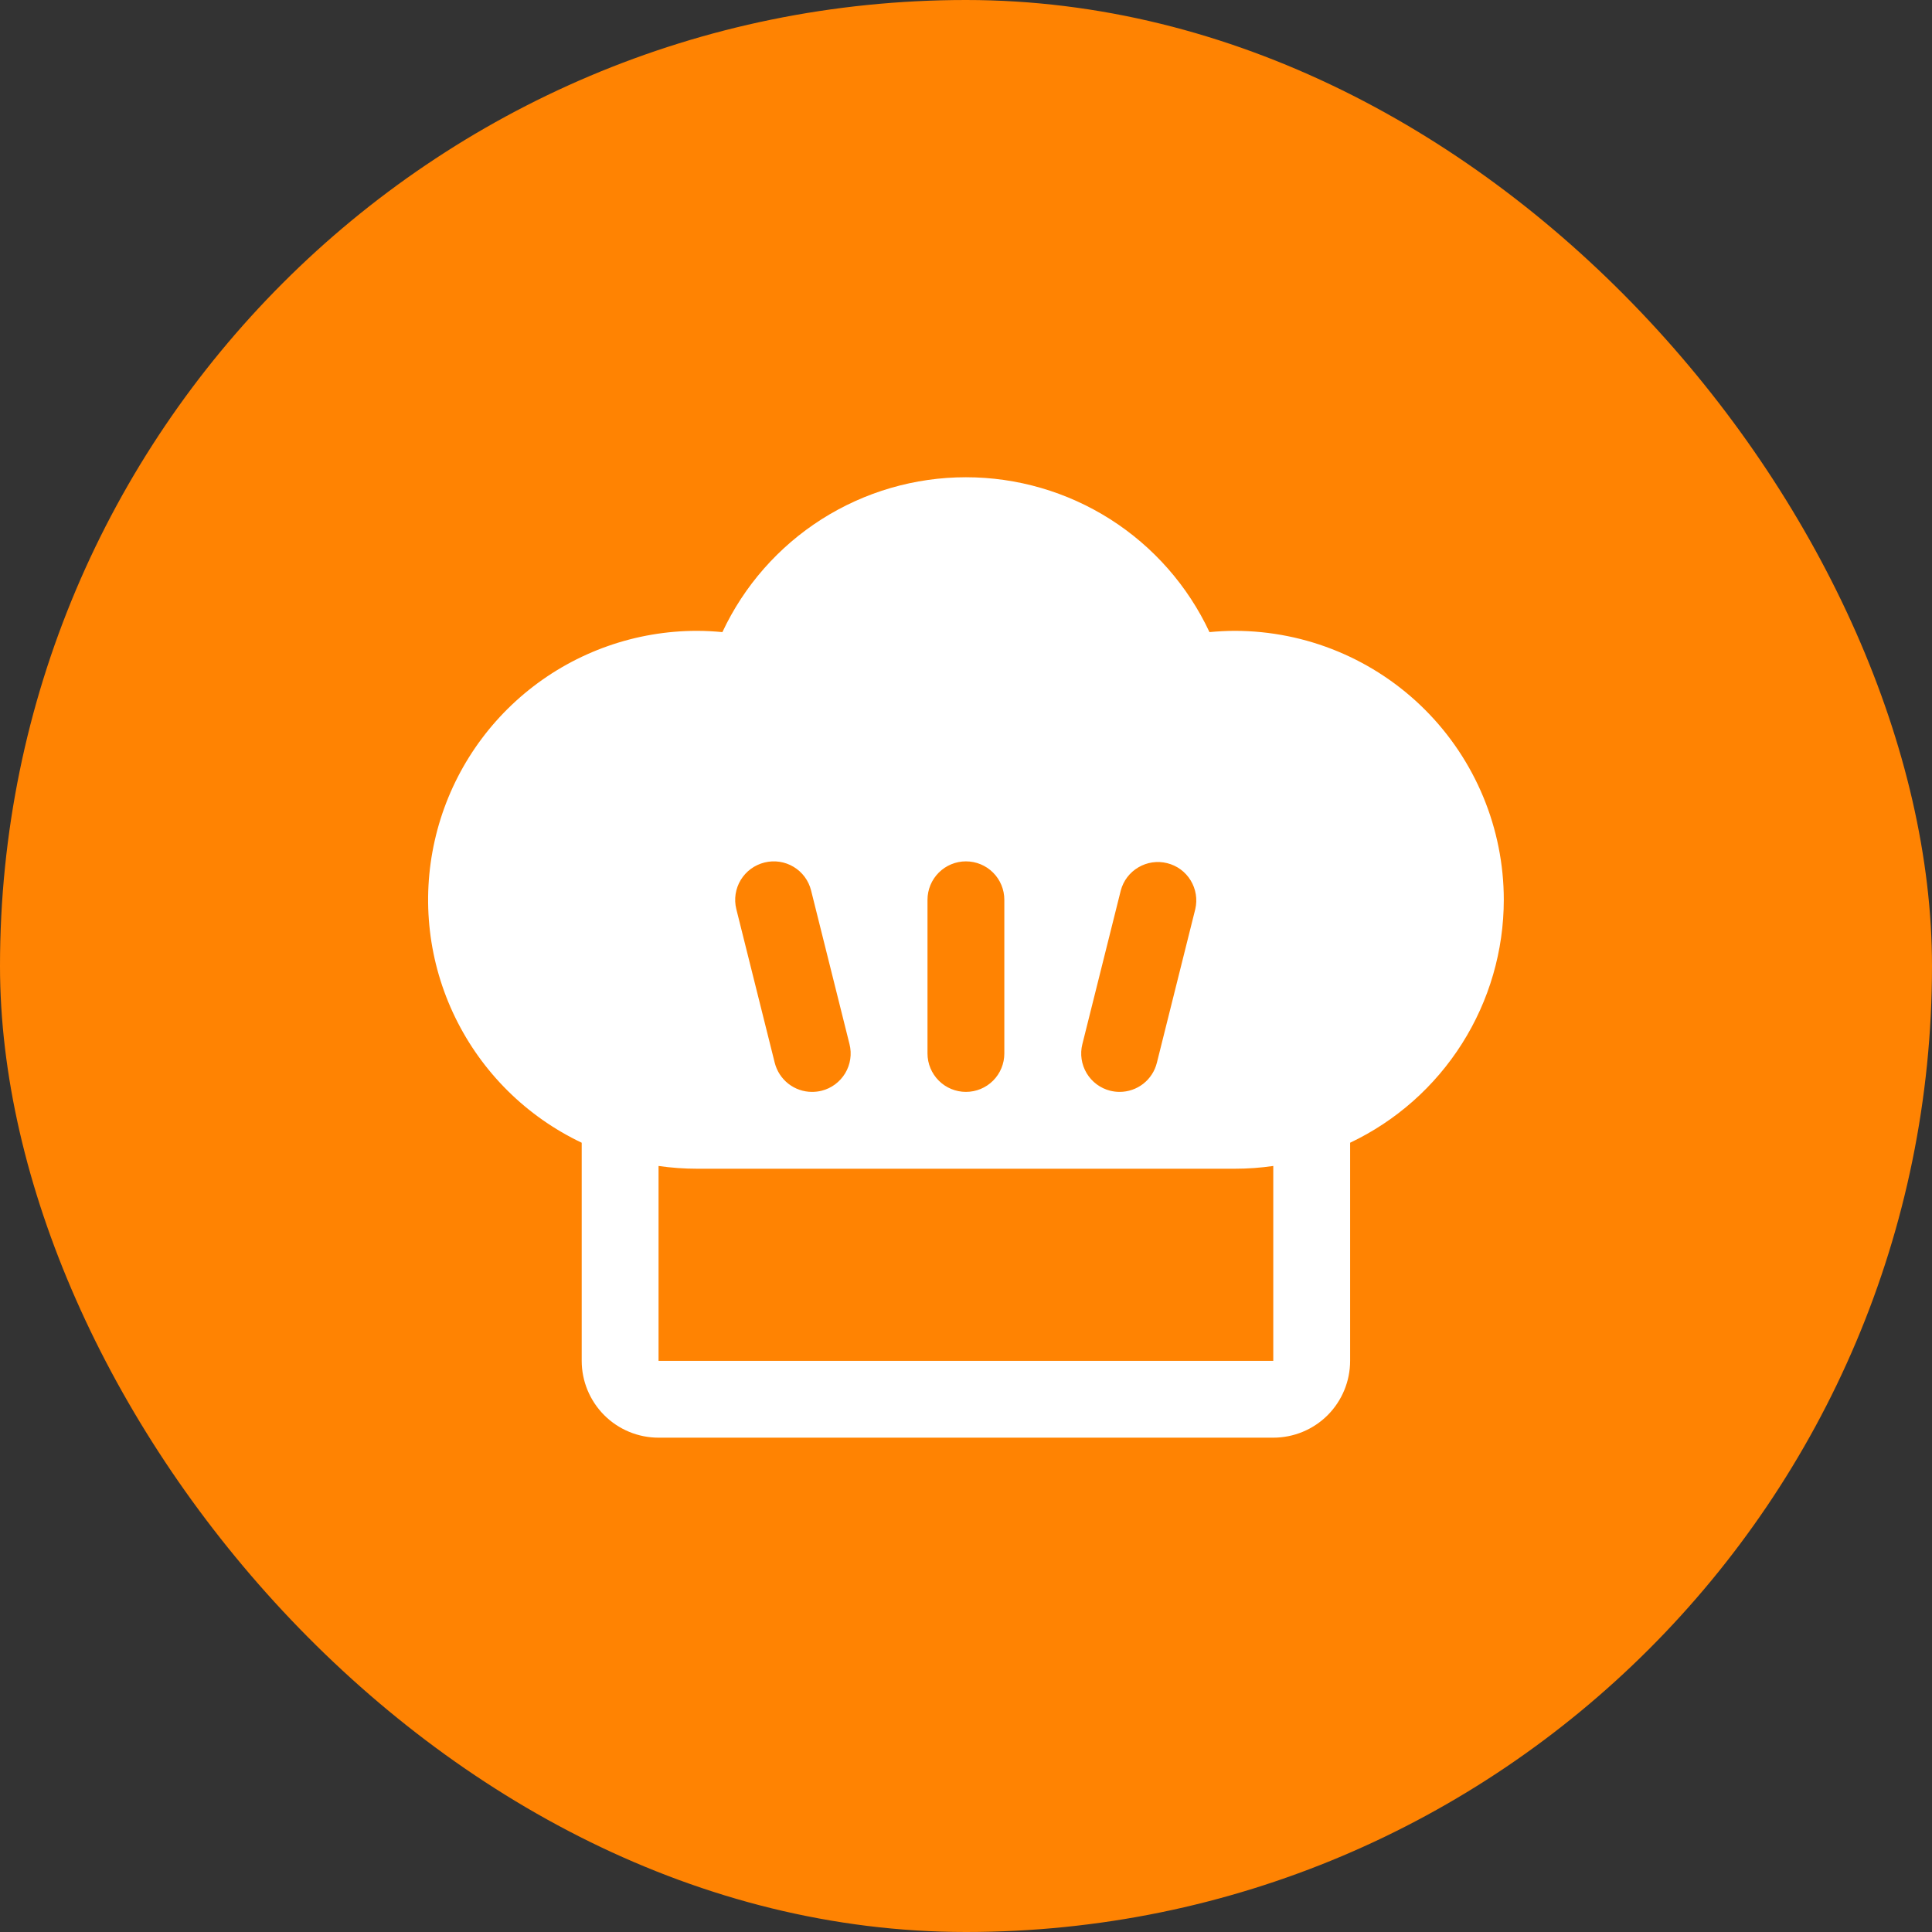 <svg width="44" height="44" viewBox="0 0 44 44" fill="none" xmlns="http://www.w3.org/2000/svg">
<rect x="0" y="0" width="44" height="44" fill="#333333" stroke="none"/>
<rect width="44" height="44" rx="22" fill="#FF8302"/>
<path d="M34.248 20.492C34.247 18.868 33.601 17.311 32.453 16.163C31.304 15.015 29.747 14.369 28.123 14.367C27.93 14.367 27.736 14.378 27.545 14.396C27.051 13.341 26.267 12.45 25.285 11.825C24.302 11.201 23.163 10.869 21.998 10.869C20.834 10.869 19.695 11.201 18.712 11.825C17.73 12.45 16.946 13.341 16.452 14.396C16.261 14.378 16.067 14.367 15.873 14.367C14.483 14.367 13.134 14.841 12.049 15.709C10.963 16.578 10.205 17.79 9.9 19.147C9.594 20.503 9.759 21.923 10.368 23.173C10.977 24.423 11.992 25.429 13.248 26.025V30.992C13.248 31.456 13.433 31.901 13.761 32.23C14.089 32.558 14.534 32.742 14.998 32.742H28.998C29.463 32.742 29.908 32.558 30.236 32.23C30.564 31.901 30.748 31.456 30.748 30.992V26.025C31.795 25.528 32.679 24.744 33.298 23.765C33.918 22.785 34.247 21.651 34.248 20.492ZM24.65 23.78L25.525 20.28C25.584 20.058 25.728 19.869 25.926 19.753C26.124 19.636 26.36 19.602 26.582 19.658C26.805 19.713 26.997 19.854 27.116 20.05C27.236 20.246 27.274 20.481 27.222 20.704L26.347 24.204C26.3 24.393 26.191 24.562 26.037 24.682C25.883 24.802 25.694 24.867 25.498 24.867C25.427 24.867 25.355 24.858 25.285 24.841C25.06 24.784 24.867 24.641 24.748 24.442C24.629 24.243 24.593 24.005 24.65 23.78ZM21.123 20.492C21.123 20.26 21.216 20.037 21.38 19.873C21.544 19.709 21.767 19.617 21.998 19.617C22.231 19.617 22.453 19.709 22.617 19.873C22.781 20.037 22.873 20.26 22.873 20.492V23.992C22.873 24.224 22.781 24.447 22.617 24.611C22.453 24.775 22.231 24.867 21.998 24.867C21.767 24.867 21.544 24.775 21.38 24.611C21.216 24.447 21.123 24.224 21.123 23.992V20.492ZM17.411 19.643C17.636 19.587 17.875 19.622 18.074 19.742C18.273 19.861 18.416 20.055 18.472 20.28L19.347 23.78C19.404 24.005 19.368 24.243 19.249 24.442C19.129 24.641 18.936 24.785 18.711 24.841C18.639 24.859 18.566 24.867 18.492 24.867C18.297 24.867 18.108 24.801 17.954 24.681C17.801 24.561 17.692 24.393 17.644 24.204L16.769 20.704C16.741 20.592 16.736 20.476 16.753 20.362C16.771 20.248 16.81 20.139 16.87 20.04C16.93 19.942 17.008 19.856 17.101 19.788C17.194 19.72 17.299 19.671 17.411 19.643ZM28.998 30.992H14.998V26.554C15.288 26.596 15.581 26.617 15.873 26.617H28.123C28.416 26.617 28.709 26.596 28.998 26.554V30.992Z" fill="white"/>
</svg>

